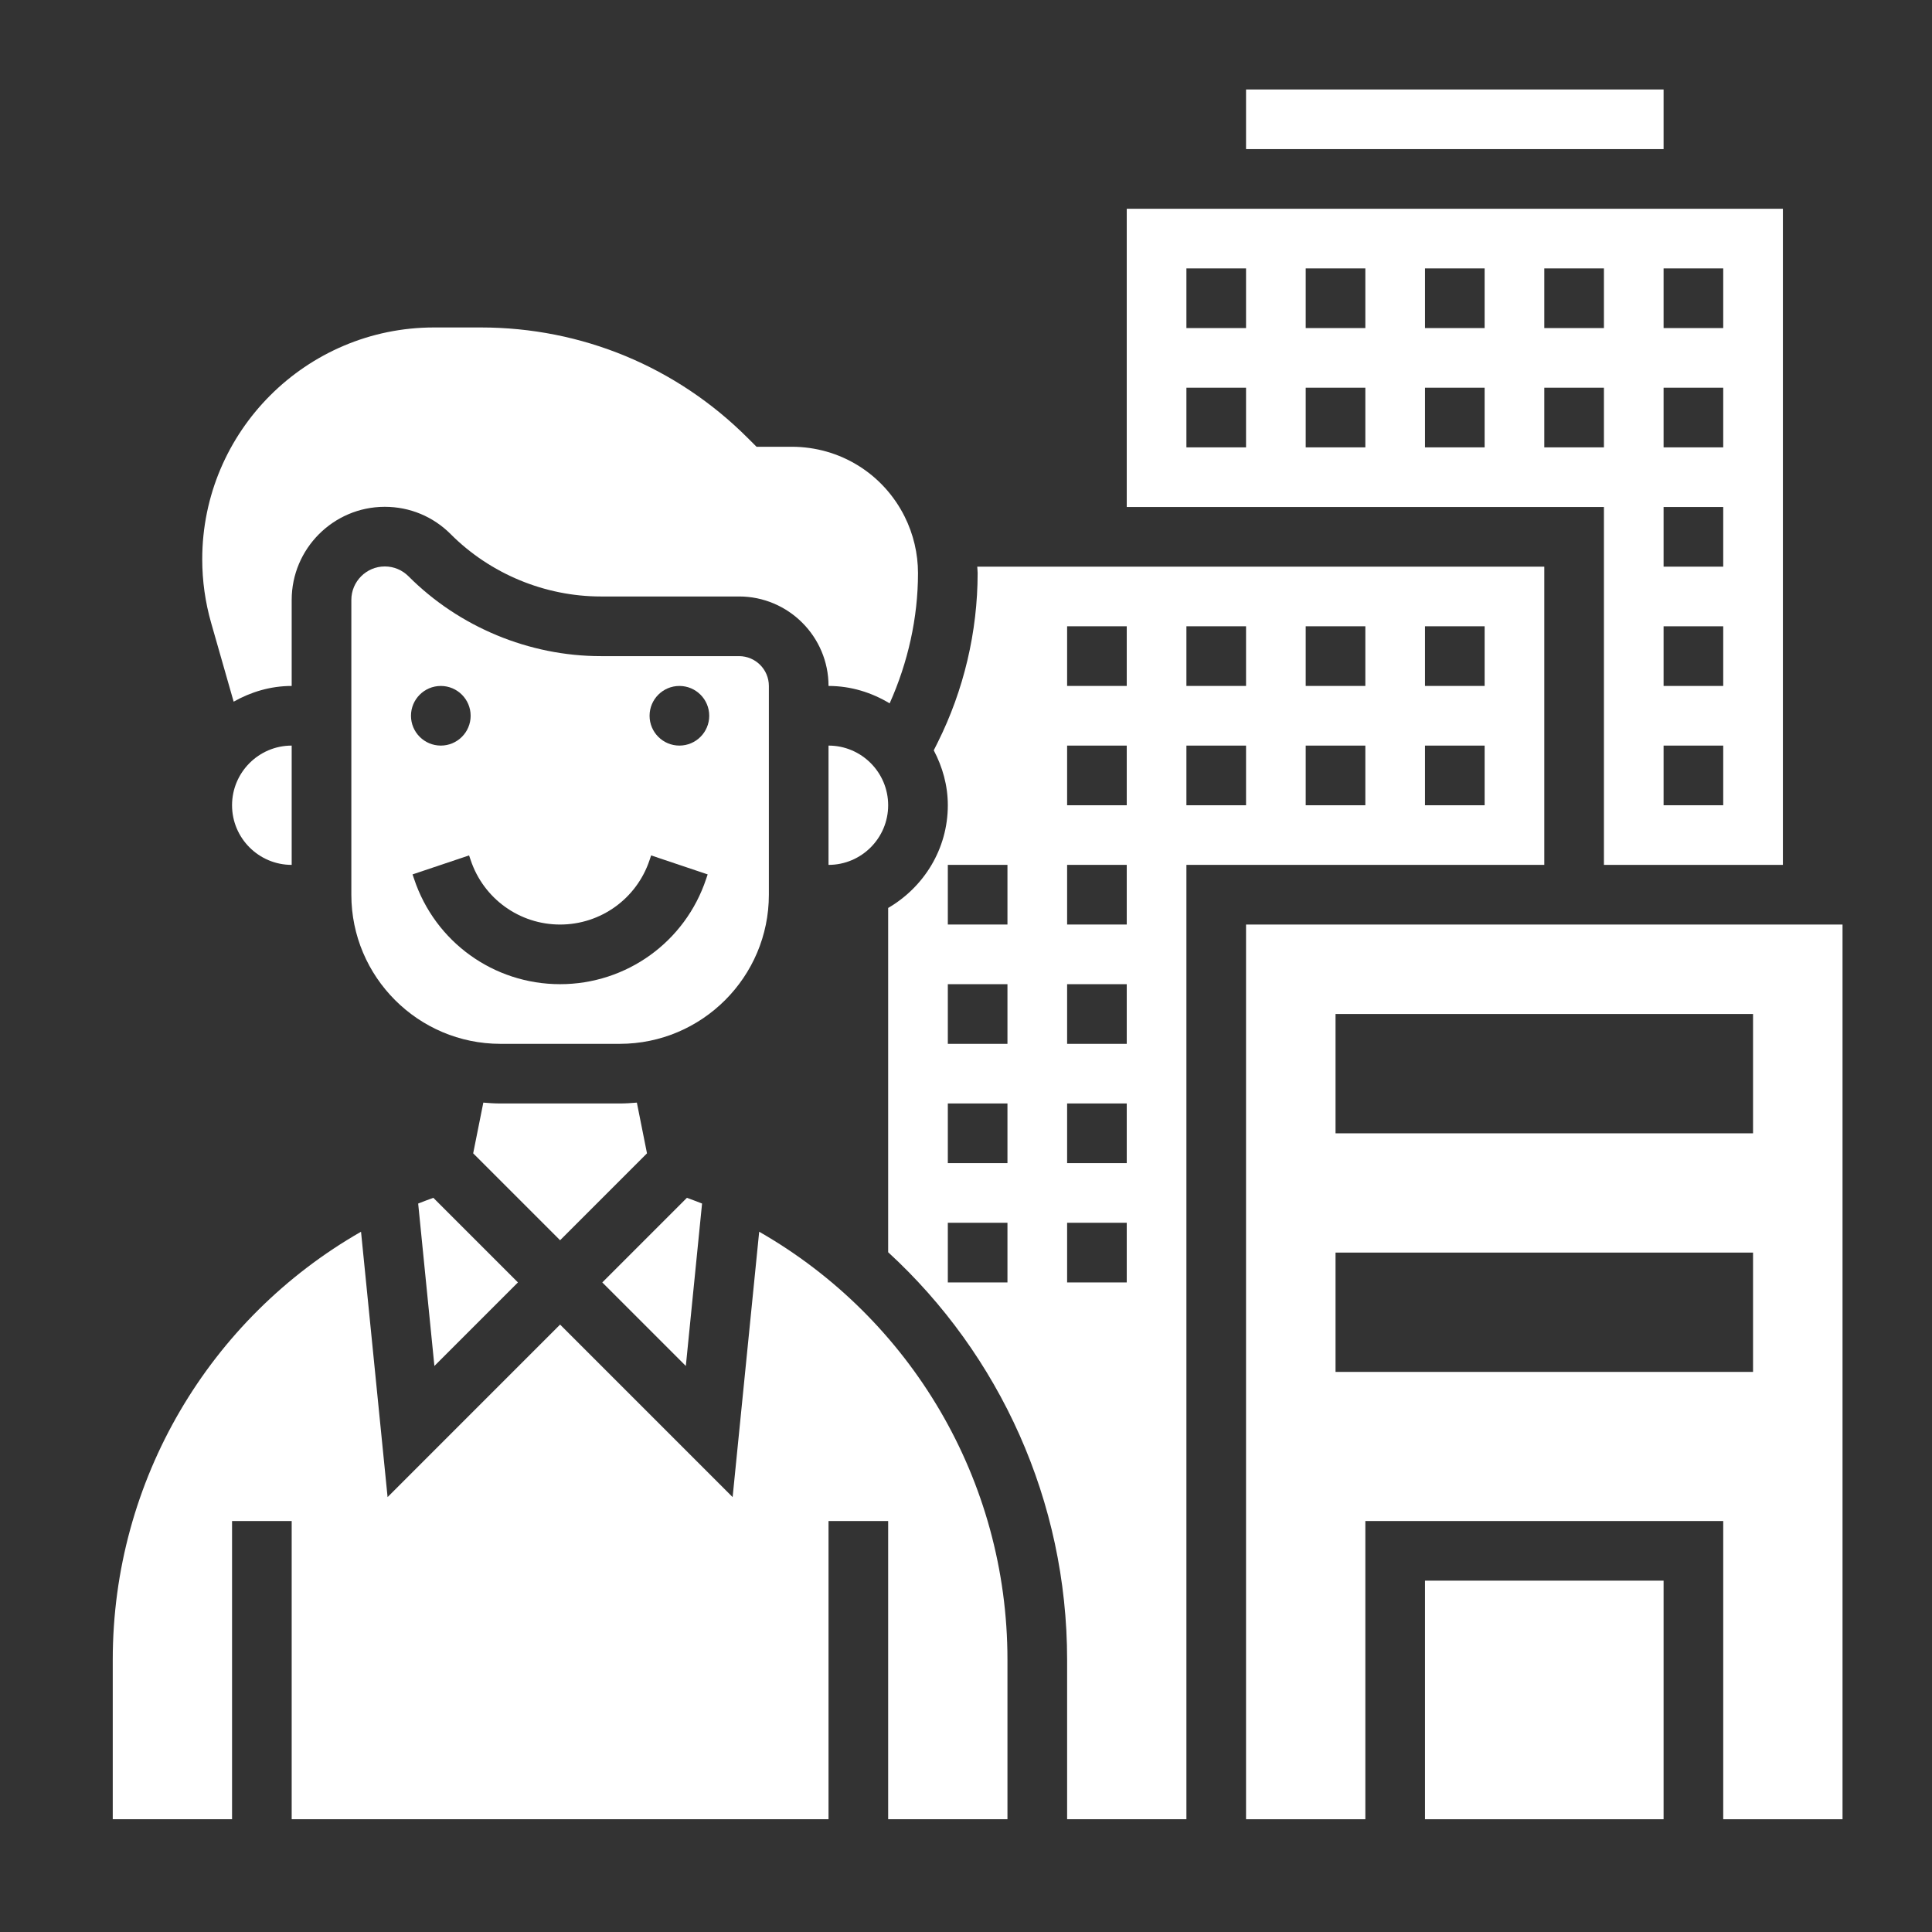<svg xmlns="http://www.w3.org/2000/svg" width="83" height="83" viewBox="0 0 83 83" fill="none"><rect x="0" y="0" width="83" height="83" fill="#333333" stroke="none"/><path d="M27.795 49.548L27.36 47.369C27.116 47.39 26.873 47.406 26.624 47.406H21.499C21.251 47.406 21.007 47.39 20.764 47.369L20.328 49.548L24.062 53.282L27.795 49.548Z" fill="white"></path><path d="M30.161 51.705C29.947 51.617 29.726 51.54 29.51 51.459L25.875 55.094L29.464 58.683L30.161 51.705Z" fill="white"></path><path d="M12.531 37.156V32.031C11.118 32.031 9.969 33.181 9.969 34.594C9.969 36.007 11.118 37.156 12.531 37.156Z" fill="white"></path><path d="M32.615 52.916L31.474 64.317L24.062 56.905L16.651 64.317L15.51 52.916C9.003 56.639 4.844 63.587 4.844 71.3V78.156H9.969V65.344H12.531V78.156H35.594V65.344H38.156V78.156H43.281V71.3C43.281 63.587 39.122 56.639 32.615 52.916Z" fill="white"></path><path d="M68.906 37.156H76.594V8.969H48.406V21.781H68.906V37.156ZM71.469 11.531H74.031V14.094H71.469V11.531ZM71.469 16.656H74.031V19.219H71.469V16.656ZM71.469 21.781H74.031V24.344H71.469V21.781ZM71.469 26.906H74.031V29.469H71.469V26.906ZM71.469 32.031H74.031V34.594H71.469V32.031ZM66.344 11.531H68.906V14.094H66.344V11.531ZM53.531 19.219H50.969V16.656H53.531V19.219ZM53.531 14.094H50.969V11.531H53.531V14.094ZM58.656 19.219H56.094V16.656H58.656V19.219ZM58.656 14.094H56.094V11.531H58.656V14.094ZM63.781 19.219H61.219V16.656H63.781V19.219ZM63.781 14.094H61.219V11.531H63.781V14.094ZM66.344 19.219V16.656H68.906V19.219H66.344Z" fill="white"></path><path d="M10.038 30.144C10.778 29.727 11.622 29.469 12.531 29.469V25.773C12.531 23.574 14.32 21.78 16.518 21.773H16.533C17.602 21.773 18.607 22.189 19.364 22.949C21.059 24.649 23.409 25.625 25.81 25.625H31.75C33.869 25.625 35.594 27.35 35.594 29.469C36.557 29.469 37.45 29.752 38.22 30.217C39.006 28.461 39.438 26.544 39.438 24.621C39.438 23.784 39.24 22.944 38.865 22.194C37.94 20.344 36.079 19.193 34.01 19.193H32.501L32.125 18.818C29.062 15.755 24.99 14.068 20.658 14.068H18.645C13.154 14.068 8.688 18.536 8.688 24.026C8.688 24.954 8.817 25.872 9.071 26.76L10.038 30.144Z" fill="white"></path><path d="M35.594 37.156C37.007 37.156 38.156 36.007 38.156 34.594C38.156 33.181 37.007 32.031 35.594 32.031V37.156Z" fill="white"></path><path d="M26.625 44.844C30.157 44.844 33.031 41.97 33.031 38.438V29.469C33.031 28.762 32.457 28.188 31.75 28.188H25.81C22.734 28.188 19.722 26.937 17.55 24.758C17.277 24.485 16.916 24.335 16.533 24.335C16.53 24.335 16.527 24.335 16.527 24.335C15.737 24.337 15.094 24.983 15.094 25.773V38.438C15.094 41.97 17.968 44.844 21.5 44.844H26.625ZM29.188 29.469C29.895 29.469 30.469 30.043 30.469 30.75C30.469 31.457 29.895 32.031 29.188 32.031C28.48 32.031 27.906 31.457 27.906 30.75C27.906 30.043 28.48 29.469 29.188 29.469ZM18.938 29.469C19.645 29.469 20.219 30.043 20.219 30.75C20.219 31.457 19.645 32.031 18.938 32.031C18.23 32.031 17.656 31.457 17.656 30.75C17.656 30.043 18.23 29.469 18.938 29.469ZM17.79 37.76L17.723 37.565L20.152 36.749L20.219 36.946C20.772 38.605 22.316 39.719 24.062 39.719C25.809 39.719 27.353 38.605 27.906 36.949L27.973 36.749L30.402 37.565L30.335 37.763C29.435 40.465 26.915 42.281 24.062 42.281C21.21 42.281 18.69 40.465 17.79 37.76Z" fill="white"></path><path d="M22.251 55.094L18.616 51.459C18.398 51.541 18.179 51.617 17.965 51.705L18.662 58.683L22.251 55.094Z" fill="white"></path><path d="M53.531 3.844H71.469V6.406H53.531V3.844Z" fill="white"></path><path d="M61.219 67.906H71.469V78.156H61.219V67.906Z" fill="white"></path><path d="M53.531 39.719V78.156H58.656V65.344H74.031V78.156H79.156V39.719H53.531ZM75.312 58.938H57.375V53.812H75.312V58.938ZM75.312 48.688H57.375V43.562H75.312V48.688Z" fill="white"></path><path d="M66.344 24.344H41.983C41.987 24.436 42 24.528 42 24.62C42 27.137 41.406 29.654 40.281 31.903L40.115 32.234C40.488 32.942 40.719 33.738 40.719 34.594C40.719 36.482 39.681 38.117 38.156 39.006V53.797C42.951 58.2 45.844 64.487 45.844 71.302V78.156H50.969V37.156H66.344V24.344ZM43.281 55.094H40.719V52.531H43.281V55.094ZM43.281 49.969H40.719V47.406H43.281V49.969ZM43.281 44.844H40.719V42.281H43.281V44.844ZM43.281 39.719H40.719V37.156H43.281V39.719ZM48.406 55.094H45.844V52.531H48.406V55.094ZM48.406 49.969H45.844V47.406H48.406V49.969ZM48.406 44.844H45.844V42.281H48.406V44.844ZM48.406 39.719H45.844V37.156H48.406V39.719ZM48.406 34.594H45.844V32.031H48.406V34.594ZM48.406 29.469H45.844V26.906H48.406V29.469ZM53.531 34.594H50.969V32.031H53.531V34.594ZM53.531 29.469H50.969V26.906H53.531V29.469ZM58.656 34.594H56.094V32.031H58.656V34.594ZM58.656 29.469H56.094V26.906H58.656V29.469ZM63.781 34.594H61.219V32.031H63.781V34.594ZM63.781 29.469H61.219V26.906H63.781V29.469Z" fill="white"></path></svg>